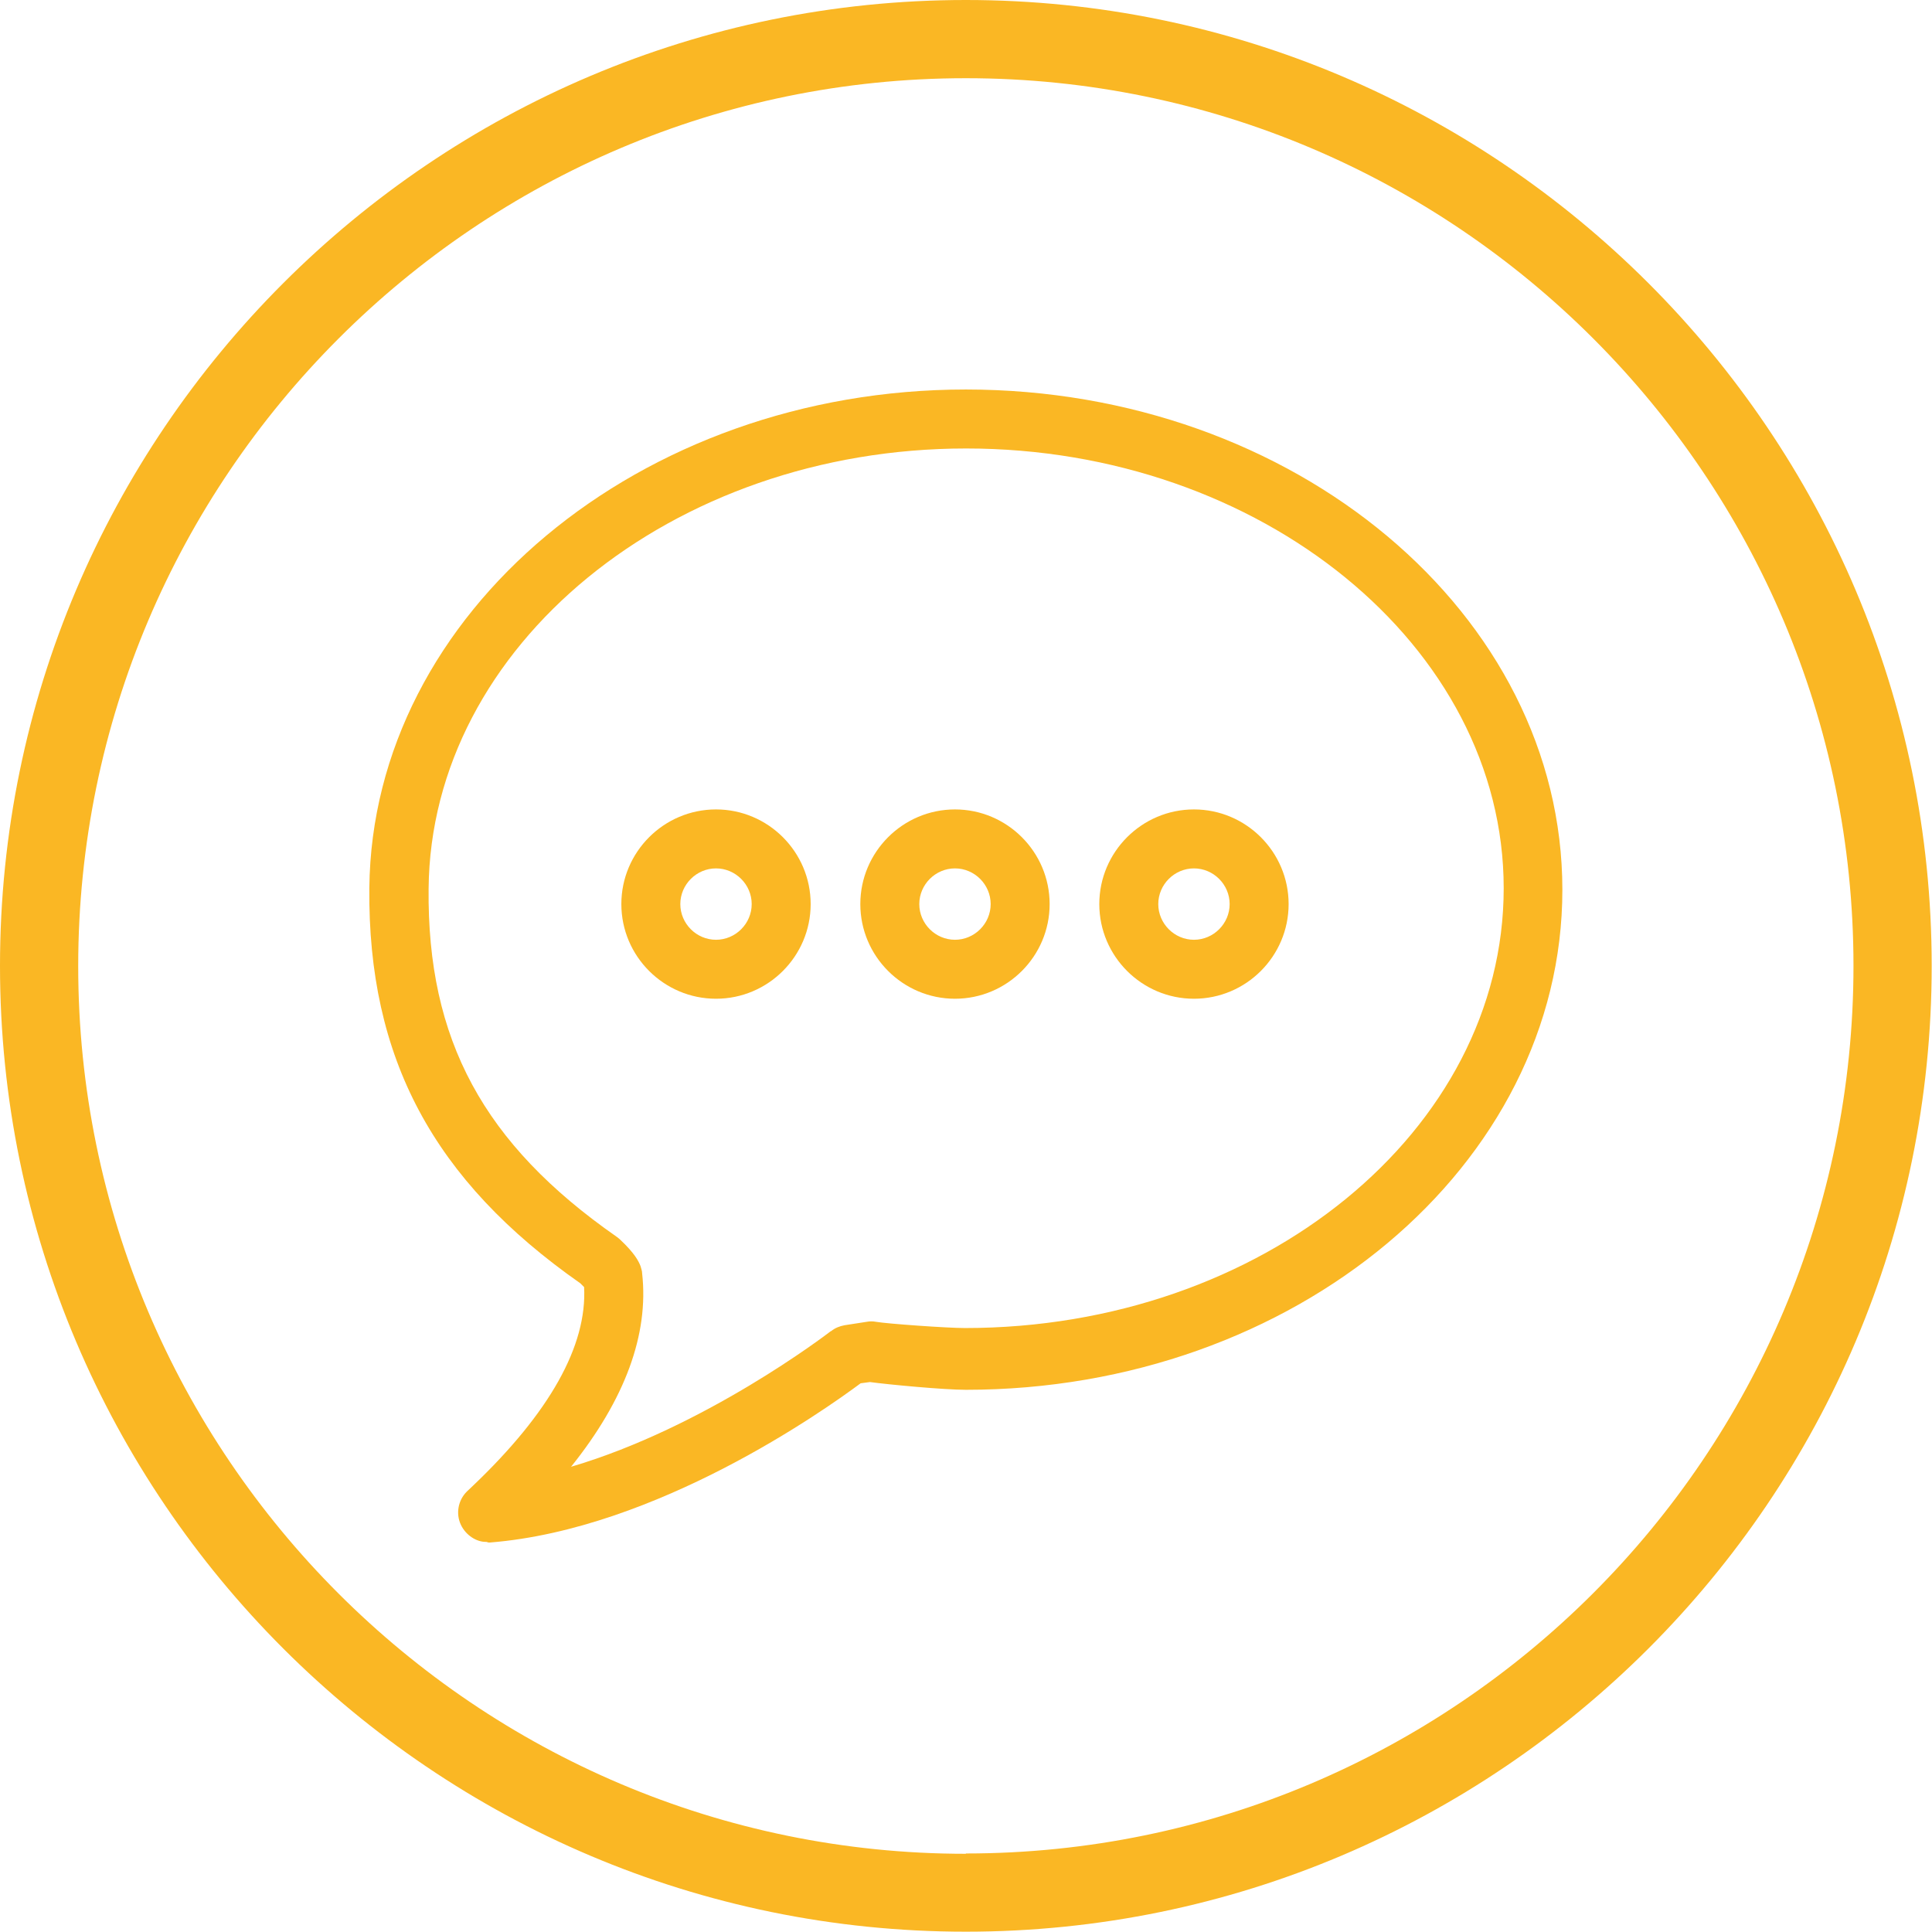 <?xml version="1.0" encoding="UTF-8"?>
<svg xmlns="http://www.w3.org/2000/svg" viewBox="0 0 62.25 62.25">
  <defs>
    <style>.d{fill:none;}.e{fill:#fab724;}</style>
  </defs>
  <g id="a"></g>
  <g id="b">
    <g id="c">
      <g>
        <circle class="d" cx="30.77" cy="29.13" r="1.15"></circle>
        <path class="d" d="M38.47,30.28c.63,0,1.15-.52,1.15-1.15s-.52-1.15-1.15-1.15-1.15,.52-1.15,1.15,.52,1.15,1.15,1.15Z"></path>
        <path class="d" d="M28.22,42.59c.34,.06,2.28,.2,2.86,.2,9.57,0,17.36-6.36,17.36-14.17s-7.77-14.17-17.32-14.17-17.24,6.36-17.32,14.18c-.04,4.87,1.77,8.23,6.06,11.22,.04,.02,.07,.05,.11,.09,.48,.45,.61,.71,.66,.86,.03,.08,.05,.15,.05,.23,.22,1.96-.55,4.06-2.29,6.23,4.31-1.27,8.2-4.23,8.37-4.37,.13-.1,.28-.16,.43-.19l.71-.11c.1-.02,.21-.02,.31,0Zm-5.15-10.41c-1.68,0-3.05-1.37-3.05-3.05s1.37-3.05,3.05-3.05,3.05,1.37,3.05,3.05-1.37,3.05-3.05,3.05Zm15.4-6.1c1.68,0,3.05,1.37,3.05,3.05s-1.37,3.05-3.05,3.05-3.05-1.37-3.05-3.05,1.37-3.05,3.05-3.05Zm-7.7,0c1.68,0,3.05,1.37,3.05,3.05s-1.37,3.05-3.05,3.05-3.05-1.37-3.05-3.05,1.37-3.05,3.05-3.05Z"></path>
        <path class="d" d="M23.07,27.98c-.63,0-1.15,.52-1.15,1.15s.52,1.15,1.15,1.15,1.15-.52,1.15-1.15-.52-1.15-1.15-1.15Z"></path>
        <path class="d" d="M31.12,2.52C15.35,2.52,2.52,15.35,2.52,31.12s12.83,28.6,28.6,28.6,28.6-12.83,28.6-28.6S46.89,2.52,31.12,2.52Zm0,42.26c-.69,0-2.51-.18-3.09-.25l-.3,.04c-1.17,.87-6.57,4.71-11.94,5.13h-.12c-.31,0-.66-.23-.82-.56-.17-.36-.09-.79,.19-1.07l.19-.18c2.48-2.37,3.68-4.52,3.59-6.41-.04-.04-.08-.08-.12-.12-4.75-3.32-6.85-7.26-6.8-12.74,.08-8.85,8.7-16.06,19.22-16.06s19.22,7.23,19.22,16.12-8.62,16.11-19.22,16.11Z"></path>
        <path class="e" d="M31.12,0C13.96,0,0,13.96,0,31.12s13.96,31.12,31.12,31.12,31.12-13.96,31.12-31.12S48.28,0,31.12,0Zm0,59.73c-15.77,0-28.6-12.83-28.6-28.6S15.35,2.52,31.12,2.52s28.6,12.83,28.6,28.6-12.83,28.6-28.6,28.6Z"></path>
        <path class="e" d="M31.12,12.55c-10.51,0-19.13,7.2-19.22,16.06-.05,5.48,2.06,9.42,6.8,12.74,.04,.04,.08,.08,.12,.12,.1,1.89-1.11,4.05-3.59,6.41l-.19,.18c-.28,.28-.36,.71-.19,1.07,.16,.34,.51,.56,.82,.55l.07,.02h.05c5.37-.43,10.77-4.26,11.94-5.13l.3-.04c.58,.08,2.39,.25,3.09,.25,10.6,0,19.22-7.23,19.22-16.11S41.72,12.55,31.12,12.55Zm-4.35,30.34c-.17,.13-4.06,3.1-8.37,4.37,1.74-2.17,2.51-4.27,2.29-6.23,0-.08-.03-.15-.05-.23-.06-.16-.19-.42-.66-.86-.03-.03-.07-.06-.11-.09-4.29-2.99-6.11-6.35-6.06-11.22,.07-7.82,7.84-14.18,17.32-14.18s17.32,6.36,17.32,14.17-7.79,14.17-17.36,14.17c-.58,0-2.52-.14-2.86-.2-.1-.02-.21-.02-.31,0l-.71,.11c-.16,.03-.31,.09-.43,.19Z"></path>
        <path class="e" d="M23.07,26.08c-1.68,0-3.05,1.37-3.05,3.05s1.37,3.05,3.05,3.05,3.05-1.37,3.05-3.05-1.37-3.05-3.05-3.05Zm1.15,3.05c0,.63-.52,1.15-1.15,1.15s-1.15-.52-1.15-1.15,.52-1.15,1.15-1.15,1.15,.52,1.15,1.15Z"></path>
        <path class="e" d="M30.77,32.18c1.68,0,3.05-1.37,3.05-3.05s-1.37-3.05-3.05-3.05-3.05,1.37-3.05,3.05,1.37,3.05,3.05,3.05Zm0-4.2c.63,0,1.15,.52,1.15,1.15s-.52,1.15-1.15,1.15-1.15-.52-1.15-1.15,.52-1.15,1.15-1.15Z"></path>
        <path class="e" d="M38.47,32.18c1.68,0,3.05-1.37,3.05-3.05s-1.37-3.05-3.05-3.05-3.05,1.37-3.05,3.05,1.37,3.05,3.05,3.05Zm-1.15-3.05c0-.63,.52-1.15,1.15-1.15s1.15,.52,1.15,1.15-.52,1.15-1.15,1.15-1.15-.52-1.15-1.15Z"></path>
      </g>
    </g>
  </g>
</svg>
